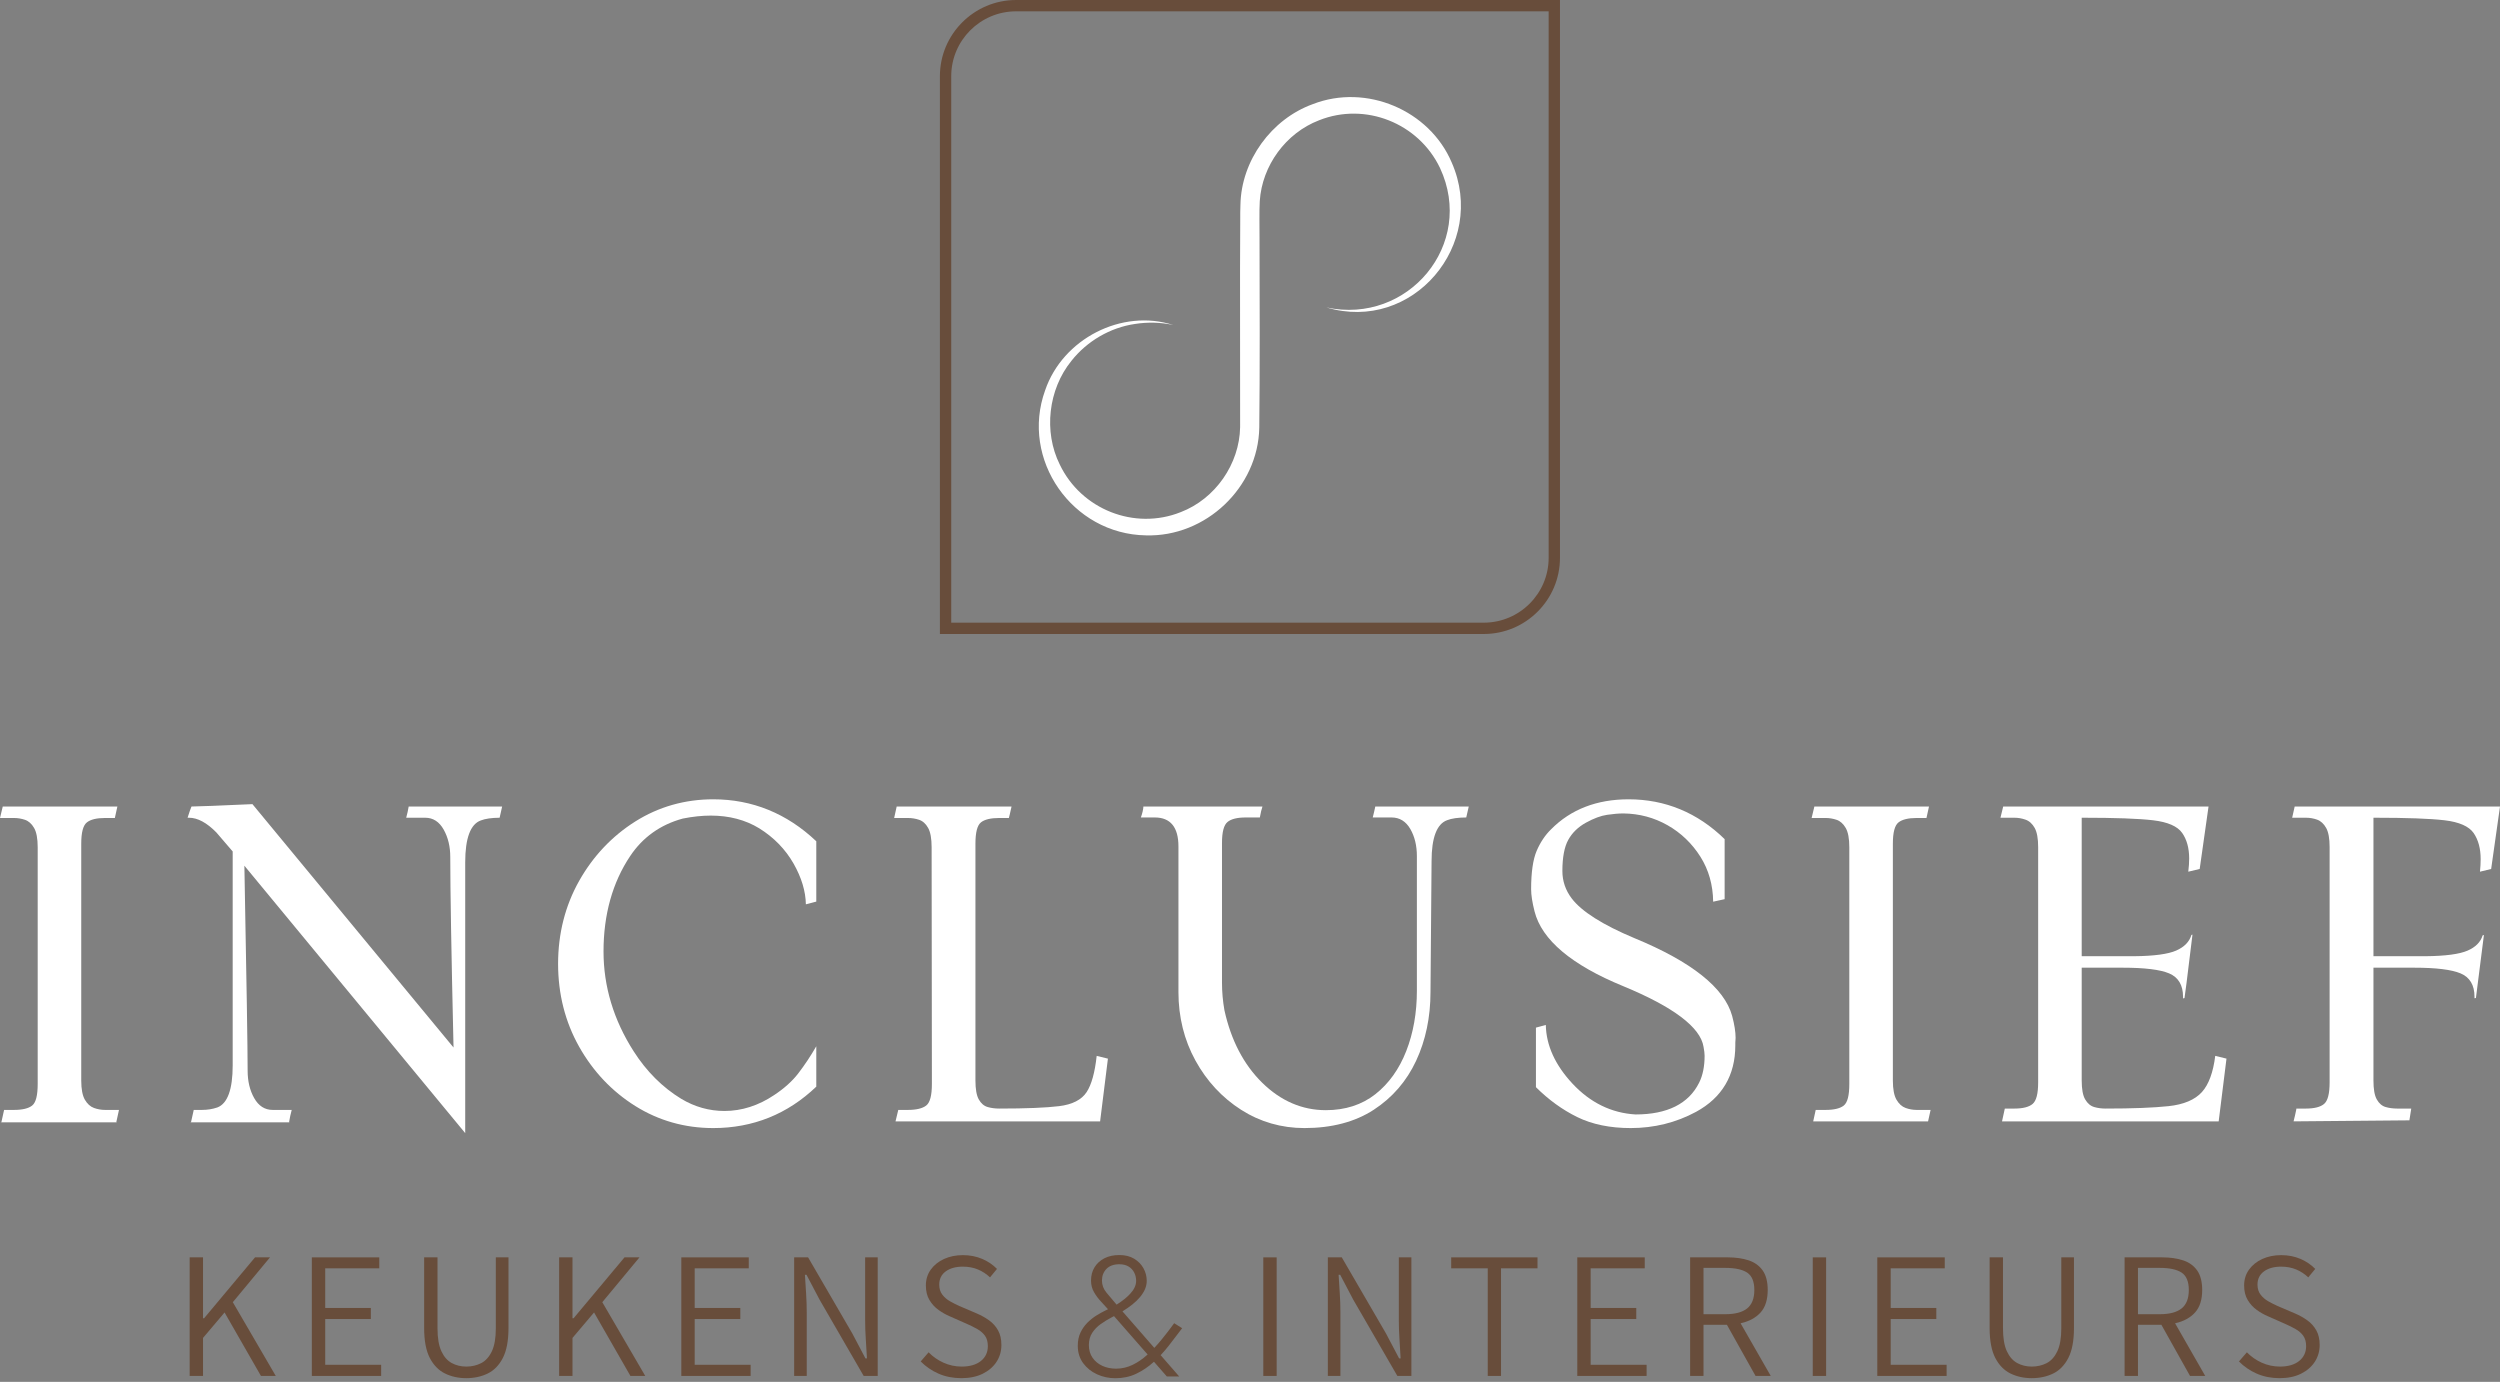 <svg width="512" height="283" viewBox="0 0 512 283" fill="none" xmlns="http://www.w3.org/2000/svg"><rect x="0" y="0" width="512" height="283" fill="#808080" stroke="none"/><path d="M194.812 127.522H303.879C311.205 127.522 317.164 121.563 317.164 114.238V2.32H208.097C200.771 2.32 194.812 8.279 194.812 15.604V127.522ZM303.879 129.842H192.492V15.604C192.492 7 199.492 7.72252e-05 208.097 7.72252e-05H319.484V114.238C319.484 122.842 312.483 129.842 303.879 129.842Z" fill="#684D3B"/><path d="M271.652 62.963C288.357 66.557 302.209 50.026 294.911 34.4C290.52 25.207 279.606 20.854 270.134 24.638C263.332 27.251 258.476 33.922 258.003 41.161C257.87 43.297 257.968 46.746 257.952 48.928C257.984 60.052 258.036 76.508 257.901 87.58C257.676 99.845 246.909 110.015 234.683 109.643C219.599 109.402 208.919 94.11 214.044 79.938C217.637 69.387 229.761 63.15 240.286 66.563C237.717 66.001 235.058 65.935 232.47 66.343C227.354 67.083 222.619 69.868 219.434 73.893C214.673 79.764 213.697 88.42 217.038 95.131C221.426 104.319 232.345 108.67 241.809 104.886C248.898 102.167 253.85 95.028 253.978 87.467C254.005 74.82 253.907 57.638 254.001 44.969C254.011 44.329 253.986 42.606 254.042 41.945C254.207 32.887 260.385 24.39 268.867 21.325C279.786 17.076 292.756 22.538 297.316 33.294C304.676 50.074 289.281 68.252 271.652 62.963Z" fill="white"/><path d="M24.368 227.31H21.488C20.737 227.31 19.988 227.174 19.261 226.915C18.507 226.645 17.873 226.073 17.378 225.214C16.891 224.368 16.639 223.053 16.639 221.313V172.81C16.639 170.463 17.022 169.025 17.811 168.414C18.572 167.823 19.81 167.525 21.488 167.525H23.521L24.039 165.175H0.564L0 167.525H2.876C3.622 167.525 4.368 167.649 5.099 167.892C5.853 168.144 6.487 168.708 6.982 169.566C7.473 170.413 7.72 171.743 7.72 173.521V221.971C7.72 224.352 7.349 225.81 6.58 226.42C5.838 227.008 4.593 227.31 2.876 227.31H0.839L0.278 229.854H24.004L23.819 229.811L24.368 227.31Z" fill="white"/><path d="M0.277 229.853L0.27 229.896L0.084 229.853H0.277Z" fill="white"/><path d="M83.701 165.175C83.57 165.948 83.4 166.717 83.191 167.471H87.095C88.696 167.471 89.968 168.294 90.876 169.922C91.766 171.515 92.214 173.39 92.214 175.493C92.214 182.174 92.434 195.121 92.871 213.972L92.883 214.529L51.698 164.687C44.789 165.001 40.595 165.163 39.211 165.175C39.013 165.658 38.747 166.427 38.418 167.471H38.7C40.459 167.471 42.35 168.484 44.314 170.487L47.654 174.38V218.194C47.654 223.111 46.599 226.011 44.519 226.803C43.544 227.14 42.493 227.31 41.383 227.31H39.678L39.114 229.854H59.395L59.202 229.823C59.333 228.991 59.515 228.149 59.743 227.31H55.834C54.234 227.31 52.962 226.494 52.054 224.886C51.164 223.312 50.716 221.429 50.716 219.288C50.716 214.822 50.495 200.878 50.059 177.851L50.047 177.295L95.276 232.065V176.587C95.276 171.666 96.351 168.785 98.469 168.028C99.366 167.672 100.665 167.483 102.324 167.471L102.838 165.175H83.701Z" fill="white"/><path d="M39.113 229.853L39.105 229.896L38.92 229.853H39.113Z" fill="white"/><path d="M139.836 167.641C141.862 167.235 143.791 167.034 145.581 167.034C149.323 167.034 152.652 167.908 155.482 169.632C158.49 171.503 160.86 173.939 162.53 176.873C164.15 179.722 164.992 182.525 165.043 185.205L167.177 184.648V172.292C161.161 166.59 154.059 163.698 146.076 163.698C140.265 163.698 134.891 165.225 130.109 168.236C125.323 171.256 121.449 175.358 118.596 180.43C115.743 185.506 114.297 191.212 114.297 197.39C114.297 203.568 115.743 209.275 118.596 214.347C121.449 219.423 125.323 223.517 130.109 226.513C134.891 229.509 140.261 231.029 146.076 231.029C154.206 231.029 161.304 228.172 167.177 222.543V214.273C166.036 216.257 164.791 218.128 163.473 219.844C162.259 221.422 160.604 222.91 158.552 224.267C155.327 226.432 151.902 227.526 148.372 227.526C145.252 227.526 142.272 226.691 139.515 225.036C135.676 222.697 132.394 219.415 129.761 215.286C125.675 208.9 123.602 202.03 123.602 194.87C123.602 187.312 125.435 180.739 129.054 175.331C131.621 171.476 135.251 168.89 139.836 167.641Z" fill="white"/><path d="M224.602 216.245C224.231 219.651 223.539 222.145 222.541 223.664C221.509 225.237 219.615 226.208 216.905 226.54C214.245 226.869 210.108 227.035 204.618 227.035C203.799 227.035 203.018 226.931 202.291 226.726C201.533 226.513 200.915 225.984 200.451 225.156C199.994 224.337 199.77 223.061 199.77 221.259V172.81C199.77 170.463 200.141 169.025 200.911 168.414C201.653 167.827 202.902 167.525 204.618 167.525H206.617C206.679 167.316 206.822 166.736 207.166 165.174H183.641L183.123 167.525H185.949C186.73 167.525 187.499 167.649 188.226 167.892C188.984 168.144 189.61 168.708 190.086 169.57C190.557 170.413 190.797 171.743 190.797 173.521L190.851 221.971C190.851 224.356 190.469 225.81 189.68 226.42C188.918 227.008 187.662 227.31 185.949 227.31H183.966L183.401 229.66H225.302L226.902 216.809C225.994 216.597 225.22 216.407 224.602 216.245Z" fill="white"/><path d="M281.661 165.175C281.591 165.565 281.506 165.94 281.413 166.292C281.321 166.628 281.228 167.003 281.135 167.417H285.001C286.637 167.417 287.928 168.213 288.836 169.783C289.725 171.322 290.178 173.185 290.178 175.327V202.919C290.178 207.411 289.447 211.559 288.001 215.251C286.555 218.955 284.425 221.928 281.673 224.093C278.916 226.262 275.502 227.364 271.536 227.364C266.688 227.364 262.304 225.477 258.507 221.75C254.718 218.039 252.113 213.04 250.763 206.901C250.431 205.03 250.265 203.139 250.265 201.276V172.644C250.265 170.374 250.64 168.963 251.405 168.337C252.148 167.726 253.396 167.417 255.113 167.417H258.016C258.194 166.423 258.372 165.685 258.554 165.175H234.17C234.139 165.77 233.965 166.524 233.652 167.417H236.498C239.714 167.417 241.346 169.416 241.346 173.359V203.193C241.346 208.281 242.517 212.994 244.825 217.196C247.133 221.398 250.28 224.793 254.177 227.283C258.066 229.768 262.435 231.029 267.155 231.029C272.75 231.029 277.52 229.768 281.34 227.283C285.16 224.797 288.082 221.414 290.027 217.235C291.976 213.048 292.965 208.324 292.965 203.193L293.186 176.367C293.186 171.557 294.26 168.731 296.379 167.974C297.276 167.614 298.594 167.428 300.288 167.417L300.802 165.175H281.661Z" fill="white"/><path d="M354.744 208.061C353.163 202.308 346.439 196.957 334.768 192.148C328.23 189.411 323.893 186.662 321.875 183.983C320.614 182.317 319.976 180.434 319.976 178.393C319.976 175.597 320.378 173.448 321.179 172.006C321.975 170.556 323.197 169.369 324.809 168.48C326.409 167.599 327.867 167.057 329.147 166.872C330.411 166.686 331.532 166.593 332.487 166.593C335.719 166.632 338.75 167.44 341.506 169.002C344.255 170.56 346.528 172.737 348.253 175.47C349.938 178.145 350.816 181.242 350.855 184.667L353.205 184.149V171.851C347.661 166.439 341.039 163.698 333.527 163.698C327.04 163.698 321.708 165.758 317.68 169.825C316.458 171.008 315.461 172.497 314.707 174.256C313.957 176.011 313.574 178.655 313.574 182.116C313.574 183.299 313.81 184.83 314.278 186.666C315.755 192.488 321.867 197.638 332.448 201.972C342.724 206.217 348.253 210.392 348.883 214.385C349.03 215.166 349.103 215.77 349.103 216.222C349.103 218.395 348.728 220.246 347.986 221.727C345.844 226.049 341.46 228.241 334.95 228.241C330.02 227.948 325.683 225.825 322.052 221.936C318.496 218.128 316.655 214.08 316.582 209.905L314.56 210.458V222.655C317.146 225.23 319.992 227.29 323.019 228.775C326.062 230.271 329.746 231.029 333.964 231.029C338.762 231.029 343.262 229.912 347.34 227.712C352.683 224.804 355.393 220.223 355.393 214.088V213.539C355.432 213.191 355.451 212.87 355.451 212.553C355.451 211.339 355.212 209.827 354.744 208.061Z" fill="white"/><path d="M392.507 227.31C391.757 227.31 391.007 227.174 390.28 226.915C389.526 226.645 388.892 226.072 388.397 225.214C387.91 224.368 387.659 223.053 387.659 221.313V172.81C387.659 170.463 388.042 169.025 388.83 168.414C389.592 167.823 390.829 167.525 392.507 167.525H394.541L395.059 165.174H371.584L371.02 167.525H373.896C374.642 167.525 375.388 167.649 376.119 167.892C376.873 168.144 377.507 168.708 378.002 169.566C378.493 170.413 378.74 171.743 378.74 173.521V221.971C378.74 224.352 378.369 225.81 377.6 226.42C376.857 227.008 375.612 227.31 373.896 227.31H371.858L371.344 229.66H394.869L395.387 227.31H392.507Z" fill="white"/><path d="M453.681 216.241C453.264 219.624 452.344 222.117 450.948 223.66C449.517 225.241 447.221 226.208 444.121 226.54C441.062 226.869 436.709 227.035 431.181 227.035C430.4 227.035 429.634 226.931 428.911 226.726C428.154 226.513 427.524 225.987 427.044 225.16C426.565 224.34 426.333 223.065 426.333 221.259V198.183H434.738C439.195 198.183 442.389 198.573 444.229 199.346C446.123 200.143 447.086 201.751 447.086 204.125V204.477L447.387 204.403C447.48 203.877 447.851 201.051 449.019 191.409L448.802 191.471C448.396 192.859 447.36 193.934 445.709 194.665C444.051 195.403 441.151 195.794 437.092 195.832H426.333V167.471H426.526C433.141 167.471 437.993 167.645 440.946 167.993C443.947 168.345 445.953 169.218 446.912 170.591C447.863 171.952 448.342 173.711 448.342 175.822C448.342 176.626 448.28 177.53 448.161 178.524L450.496 177.963L452.309 165.174H410.254L409.693 167.471H412.566C413.312 167.471 414.07 167.602 414.82 167.865C415.593 168.136 416.227 168.708 416.706 169.566C417.174 170.417 417.414 171.727 417.414 173.467V221.642C417.414 223.985 417.043 225.438 416.277 226.088C415.535 226.714 414.286 227.035 412.566 227.035H410.586L410.014 229.66H454.385L455.985 216.806L453.681 216.241Z" fill="white"/><path d="M510.188 177.964L512.001 165.175H469.95L469.436 167.471H472.262C473.043 167.471 473.812 167.603 474.543 167.865C475.296 168.136 475.919 168.708 476.398 169.567C476.87 170.417 477.106 171.728 477.106 173.467V221.642C477.106 223.985 476.735 225.439 475.969 226.088C475.227 226.714 473.978 227.035 472.262 227.035H470.294L470.263 227.306C470.186 227.65 470.104 228.033 470.012 228.47C469.938 228.829 469.841 229.231 469.722 229.656L493.444 229.444L493.823 227.035H490.927C490.111 227.035 489.326 226.931 488.603 226.726C487.842 226.513 487.223 225.984 486.763 225.156C486.303 224.337 486.083 223.061 486.083 221.259V198.183H494.43C498.887 198.183 502.08 198.573 503.921 199.347C505.819 200.143 506.778 201.751 506.778 204.125V204.442L507.068 204.396L508.707 191.483L508.44 191.572C508.038 192.929 506.998 193.977 505.347 194.692C503.689 195.411 500.809 195.794 496.788 195.832H486.083V167.471H486.276C492.852 167.471 497.685 167.645 500.638 167.993C503.638 168.345 505.649 169.23 506.608 170.618C507.555 171.998 508.038 173.784 508.038 175.93C508.038 176.734 507.992 177.604 507.899 178.524L510.188 177.964Z" fill="white"/><path d="M47.68 266.689L55.296 257.507H52.23L41.795 269.983H41.579V257.507H38.842V281.794H41.579V274.004L41.602 273.977L45.99 268.792L53.444 281.794H56.479L47.68 266.689Z" fill="#684D3B"/><path d="M66.604 279.509V270.138H75.948V267.872H66.604V259.753H77.677V257.507H63.863V281.794H78.059V279.509H66.604Z" fill="#684D3B"/><path d="M101.545 257.507V272.036C101.545 274.023 101.274 275.604 100.733 276.741C100.192 277.885 99.457 278.701 98.541 279.173C97.632 279.637 96.608 279.876 95.49 279.876C94.412 279.876 93.418 279.637 92.533 279.161C91.644 278.686 90.925 277.87 90.395 276.733C89.869 275.6 89.602 274.023 89.602 272.036V257.507H86.865V272.001C86.865 274.561 87.252 276.61 88.017 278.094C88.783 279.575 89.827 280.65 91.118 281.283C92.417 281.925 93.89 282.25 95.49 282.25C97.11 282.25 98.587 281.929 99.886 281.295C101.177 280.665 102.221 279.594 102.983 278.113C103.748 276.629 104.139 274.572 104.139 272.001V257.507H101.545Z" fill="#684D3B"/><path d="M123.35 266.689L130.966 257.507H127.9L117.465 269.983H117.249V257.507H114.512V281.794H117.249V274.004L117.272 273.977L121.66 268.792L129.114 281.794H132.149L123.35 266.689Z" fill="#684D3B"/><path d="M142.274 279.509V270.138H151.618V267.872H142.274V259.753H153.347V257.507H139.533V281.794H153.729V279.509H142.274Z" fill="#684D3B"/><path d="M177.181 257.507V270.397C177.181 271.661 177.227 272.968 177.316 274.278C177.405 275.581 177.482 276.868 177.544 278.098L177.548 278.198H177.243L174.556 273.103L165.498 257.507H162.645V281.794H165.219V268.738C165.219 267.478 165.177 266.194 165.092 264.93C165.007 263.662 164.929 262.413 164.856 261.188L164.848 261.083H165.173L167.844 266.163L176.883 281.794H179.756V257.507H177.181Z" fill="#684D3B"/><path d="M204.398 272.45C203.942 271.638 203.323 270.949 202.561 270.405C201.792 269.852 200.926 269.372 199.991 268.974L196.457 267.462C195.835 267.184 195.204 266.863 194.582 266.511C193.948 266.156 193.414 265.699 192.997 265.154C192.572 264.609 192.355 263.913 192.355 263.094C192.355 261.926 192.811 261.006 193.708 260.364C194.594 259.73 195.765 259.409 197.188 259.409C198.336 259.409 199.387 259.607 200.311 260.001C201.204 260.376 202.028 260.917 202.755 261.605L204.181 259.873C203.366 259.03 202.357 258.346 201.185 257.836C199.983 257.314 198.645 257.051 197.207 257.051C195.769 257.051 194.462 257.318 193.322 257.844C192.181 258.369 191.269 259.108 190.608 260.036C189.95 260.96 189.618 262.046 189.618 263.256C189.618 264.435 189.865 265.448 190.36 266.26C190.855 267.076 191.481 267.76 192.227 268.29C192.978 268.823 193.731 269.252 194.474 269.562L198.011 271.127C198.784 271.468 199.507 271.823 200.149 272.191C200.802 272.558 201.332 273.018 201.719 273.555C202.113 274.097 202.31 274.819 202.31 275.697C202.31 276.95 201.831 277.97 200.884 278.732C199.94 279.49 198.618 279.876 196.952 279.876C195.645 279.876 194.389 279.606 193.213 279.072C192.073 278.558 191.052 277.843 190.178 276.954L188.559 278.825C189.599 279.876 190.824 280.715 192.2 281.318C193.6 281.937 195.181 282.25 196.898 282.25C198.572 282.25 200.041 281.945 201.262 281.341C202.476 280.738 203.431 279.915 204.092 278.898C204.753 277.877 205.086 276.725 205.086 275.461C205.086 274.271 204.854 273.258 204.398 272.45Z" fill="#684D3B"/><path d="M258.723 257.507V281.794H261.46V257.507H258.723Z" fill="#684D3B"/><path d="M286.478 257.507V270.397C286.478 271.661 286.524 272.968 286.613 274.278C286.706 275.581 286.779 276.868 286.841 278.098L286.845 278.198H286.54L283.857 273.103L274.795 257.507H271.941V281.794H274.516V268.738C274.516 267.478 274.474 266.194 274.389 264.93C274.304 263.662 274.226 262.413 274.153 261.188L274.149 261.083H274.474L277.141 266.163L286.18 281.794H289.053V257.507H286.478Z" fill="#684D3B"/><path d="M297.203 257.507V259.753H304.688V281.794H307.409V259.753H314.879V257.507H297.203Z" fill="#684D3B"/><path d="M325.764 279.509V270.138H335.109V267.872H325.764V259.753H336.841V257.507H323.027V281.794H337.223V279.509H325.764Z" fill="#684D3B"/><path d="M353.364 269.148H348.876V259.665H353.38C355.332 259.665 356.821 259.985 357.795 260.616C358.785 261.257 359.287 262.46 359.287 264.188C359.287 265.924 358.788 267.196 357.803 267.977C356.824 268.754 355.332 269.148 353.364 269.148ZM356.473 271.007L356.6 270.977C358.274 270.594 359.612 269.859 360.578 268.784C361.541 267.714 362.028 266.167 362.028 264.188C362.028 262.502 361.68 261.157 360.996 260.19C360.315 259.22 359.349 258.524 358.131 258.122C356.902 257.712 355.456 257.507 353.836 257.507H346.139V281.794H348.876V271.321H353.674L359.538 281.794H362.651L356.473 271.007Z" fill="#684D3B"/><path d="M371.252 257.507V281.794H373.989V257.507H371.252Z" fill="#684D3B"/><path d="M387.212 279.509V270.138H396.556V267.872H387.212V259.753H398.284V257.507H384.471V281.794H398.667V279.509H387.212Z" fill="#684D3B"/><path d="M422.154 257.507V272.036C422.154 274.023 421.883 275.604 421.342 276.741C420.801 277.885 420.066 278.701 419.15 279.173C418.242 279.637 417.217 279.876 416.104 279.876C415.021 279.876 414.028 279.637 413.142 279.161C412.253 278.686 411.534 277.87 411.004 276.733C410.479 275.6 410.212 274.023 410.212 272.036V257.507H407.475V272.001C407.475 274.561 407.861 276.61 408.627 278.094C409.392 279.575 410.436 280.65 411.727 281.283C413.026 281.925 414.499 282.25 416.104 282.25C417.72 282.25 419.196 281.929 420.495 281.295C421.787 280.665 422.831 279.594 423.592 278.113C424.358 276.629 424.748 274.572 424.748 272.001V257.507H422.154Z" fill="#684D3B"/><path d="M442.345 269.148H437.856V259.665H442.36C444.313 259.665 445.801 259.985 446.775 260.616C447.765 261.257 448.268 262.46 448.268 264.188C448.268 265.924 447.769 267.196 446.783 267.977C445.805 268.754 444.313 269.148 442.345 269.148ZM445.457 271.007L445.581 270.977C447.255 270.594 448.592 269.859 449.559 268.784C450.521 267.714 451.009 266.167 451.009 264.188C451.009 262.502 450.661 261.157 449.98 260.19C449.296 259.22 448.329 258.524 447.112 258.122C445.882 257.712 444.436 257.507 442.816 257.507H435.119V281.794H437.856V271.321H442.654L448.519 281.794H451.631L445.457 271.007Z" fill="#684D3B"/><path d="M474.376 272.45C473.92 271.638 473.302 270.949 472.54 270.405C471.771 269.852 470.905 269.372 469.973 268.974L466.435 267.462C465.813 267.184 465.183 266.863 464.56 266.511C463.926 266.156 463.393 265.699 462.975 265.154C462.55 264.609 462.334 263.913 462.334 263.094C462.334 261.926 462.79 261.006 463.687 260.364C464.576 259.73 465.743 259.409 467.166 259.409C468.314 259.409 469.366 259.607 470.294 260.001C471.183 260.376 472.006 260.917 472.733 261.605L474.16 259.873C473.344 259.03 472.339 258.346 471.164 257.836C469.961 257.314 468.624 257.051 467.185 257.051C465.751 257.051 464.441 257.318 463.3 257.844C462.163 258.369 461.251 259.108 460.59 260.036C459.929 260.96 459.596 262.046 459.596 263.256C459.596 264.435 459.844 265.448 460.339 266.26C460.834 267.076 461.46 267.76 462.206 268.29C462.956 268.823 463.71 269.252 464.456 269.562L467.99 271.127C468.767 271.468 469.486 271.823 470.128 272.191C470.781 272.558 471.311 273.018 471.701 273.555C472.091 274.097 472.293 274.819 472.293 275.697C472.293 276.95 471.809 277.97 470.862 278.732C469.919 279.49 468.597 279.876 466.93 279.876C465.624 279.876 464.367 279.606 463.192 279.072C462.055 278.558 461.035 277.843 460.161 276.954L458.537 278.825C459.577 279.876 460.803 280.715 462.179 281.318C463.582 281.937 465.16 282.25 466.876 282.25C468.554 282.25 470.019 281.945 471.241 281.341C472.459 280.738 473.41 279.915 474.071 278.898C474.732 277.877 475.068 276.725 475.068 275.461C475.068 274.271 474.836 273.258 474.376 272.45Z" fill="#684D3B"/><path d="M234.959 277.464C234.032 278.307 233.038 278.991 232.01 279.497C230.935 280.031 229.775 280.302 228.565 280.302C227.537 280.302 226.597 280.108 225.774 279.729C224.935 279.347 224.258 278.79 223.759 278.075C223.257 277.356 223.002 276.482 223.002 275.481C223.002 274.503 223.234 273.656 223.69 272.96C224.142 272.272 224.722 271.669 225.426 271.174C226.095 270.691 226.833 270.238 227.618 269.825C227.776 269.743 227.931 269.662 228.082 269.577L228.147 269.538L228.202 269.6L235.029 277.398L234.959 277.464ZM226.624 264.752C225.998 264.014 225.681 263.175 225.681 262.259C225.681 261.296 225.994 260.492 226.609 259.862C227.223 259.235 228.109 258.918 229.234 258.918C229.98 258.918 230.61 259.073 231.117 259.375C231.619 259.672 232.014 260.09 232.28 260.612C232.547 261.13 232.682 261.71 232.682 262.328C232.682 263.198 232.276 264.08 231.472 264.953C230.792 265.696 229.876 266.43 228.747 267.142L228.677 267.188L228.526 267.01C227.869 266.233 227.235 265.483 226.624 264.752ZM237.758 277.472C238.307 276.884 238.845 276.262 239.347 275.616C240.341 274.344 241.242 273.165 242.104 272.017L240.472 270.992C239.657 272.125 238.791 273.25 237.894 274.344C237.441 274.901 236.962 275.446 236.471 275.968L236.398 276.045L229.879 268.564L229.976 268.506C230.676 268.073 231.318 267.625 231.886 267.172C232.508 266.682 233.05 266.156 233.498 265.618C233.943 265.077 234.279 264.532 234.503 264.002C234.735 263.461 234.851 262.897 234.851 262.328C234.851 261.412 234.631 260.542 234.19 259.75C233.757 258.961 233.119 258.304 232.288 257.794C231.461 257.287 230.432 257.032 229.234 257.032C228.082 257.032 227.057 257.252 226.191 257.689C225.329 258.13 224.649 258.748 224.169 259.525C223.686 260.307 223.442 261.226 223.442 262.259C223.442 263.136 223.647 263.933 224.049 264.625C224.455 265.336 224.935 265.982 225.48 266.55C226.071 267.169 226.501 267.644 226.837 268.039L226.918 268.131L226.806 268.185C226.76 268.209 226.713 268.232 226.667 268.255C226.62 268.278 226.574 268.298 226.528 268.321C225.874 268.638 225.202 269.009 224.525 269.426C223.856 269.848 223.226 270.35 222.658 270.93C222.089 271.514 221.618 272.191 221.266 272.948C220.91 273.706 220.729 274.607 220.729 275.624C220.729 276.981 221.096 278.171 221.819 279.161C222.549 280.155 223.512 280.928 224.672 281.458C225.843 281.991 227.104 282.262 228.422 282.262C229.976 282.262 231.41 281.956 232.682 281.353C233.954 280.754 235.157 279.946 236.255 278.952L236.328 278.887L236.398 278.96L238.972 281.906H241.505L237.697 277.534L237.758 277.472Z" fill="#684D3B"/></svg>
